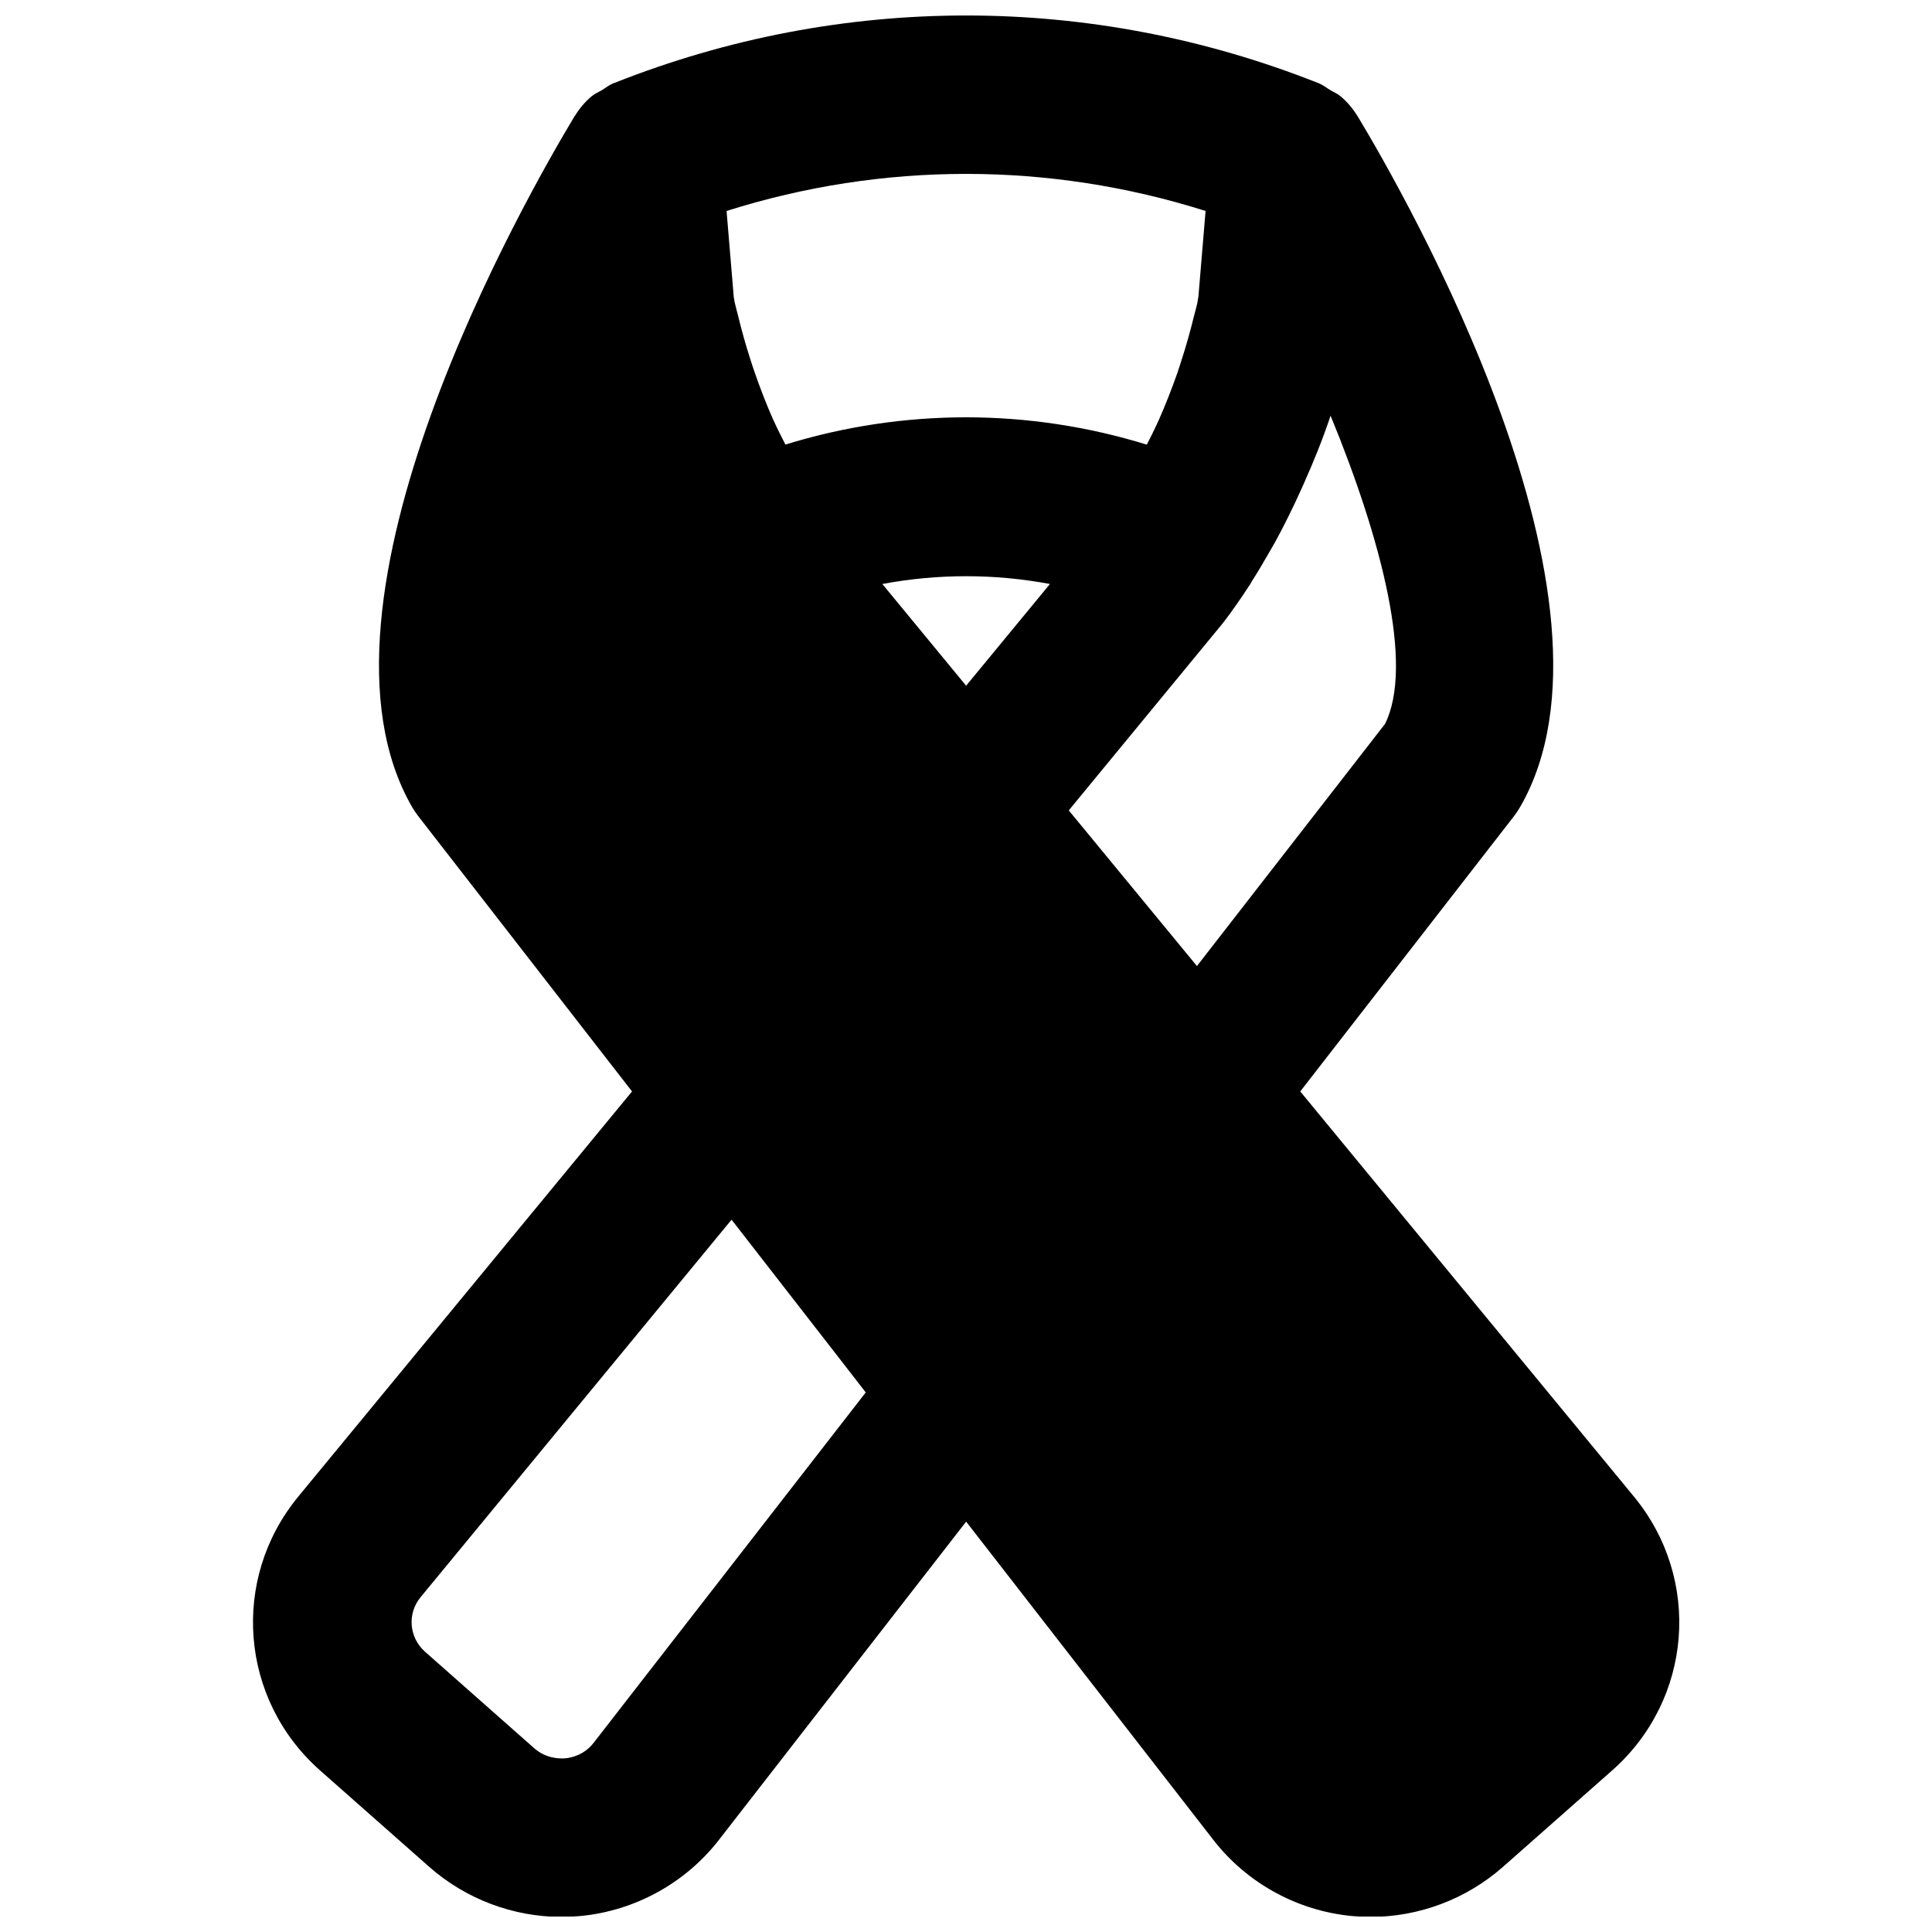<?xml version="1.0" encoding="UTF-8"?>
<!-- Uploaded to: ICON Repo, www.iconrepo.com, Generator: ICON Repo Mixer Tools -->
<svg width="800px" height="800px" version="1.1" viewBox="144 144 512 512" xmlns="http://www.w3.org/2000/svg">
 <defs>
  <clipPath id="a">
   <path d="m211 148.09h379v503.81h-379z"/>
  </clipPath>
 </defs>
 <g clip-path="url(#a)">
  <path d="m373.43 513.01-72.105 92.848c-2.477 3.191-5.773 3.945-7.516 4.113-1.617 0.125-5.144 0.043-8.23-2.664l-28.926-25.57c-4.262-3.758-4.785-10.117-1.195-14.461l82.414-100.05 27.078 34.848zm90.059-313.1-1.891 22.629c-0.125 0.547-0.168 1.156-0.273 1.68-0.273 1.262-0.609 2.394-0.922 3.609-1.008 4.117-2.121 8.062-3.34 11.777-0.355 1.094-0.691 2.207-1.047 3.234-1.574 4.449-3.234 8.648-4.914 12.449-0.188 0.418-0.379 0.797-0.566 1.215-0.883 1.953-1.742 3.57-2.625 5.332-15.574-4.805-31.738-7.242-47.883-7.242-16.141 0-32.305 2.414-47.883 7.223-1.051-2.098-2.098-4.051-3.148-6.422-0.062-0.129-0.105-0.211-0.168-0.336-1.699-3.844-3.359-8.105-4.91-12.598-0.379-1.051-0.715-2.141-1.07-3.231-1.219-3.758-2.332-7.746-3.34-11.902-0.273-1.113-0.586-2.164-0.84-3.32-0.082-0.398-0.125-0.859-0.211-1.258l-1.91-22.84c41.418-13.098 85.523-13.098 126.94 0zm47.547 135.95-49.836 64.152-33.965-41.25 40.473-49.184c0.441-0.527 3.297-4.137 7.242-10.223 0.043-0.066 0.105-0.105 0.148-0.168 0.188-0.297 0.48-0.84 0.668-1.156 1.578-2.477 3.277-5.332 5.102-8.543 0.379-0.672 0.672-1.176 1.07-1.867 2.269-4.16 4.621-8.883 6.973-14.086 0.25-0.527 0.48-1.051 0.711-1.598 2.438-5.477 4.828-11.293 6.992-17.781 13.582 33.023 22.125 66.254 14.422 81.703zm-133.21-37.094c14.672-2.75 29.742-2.75 44.418 0l-22.211 26.953zm199.15 241.81-88.395-107.33 56.656-72.969c0.566-0.758 1.09-1.531 1.574-2.352 31.426-54.305-30.375-162.12-43.074-183.2-0.023-0.039-0.066-0.062-0.086-0.105-1.195-1.93-2.664-3.652-4.406-5.121-0.82-0.691-1.809-1.07-2.711-1.617-1.008-0.605-1.91-1.363-3.023-1.805-0.039-0.02-0.102-0.039-0.145-0.062-0.043 0-0.086-0.02-0.125-0.043-60.121-23.824-126.31-23.824-186.41 0-0.062 0.023-0.105 0.043-0.148 0.043-0.043 0.023-0.082 0.043-0.145 0.062-1.113 0.441-2.016 1.199-3.023 1.805-0.902 0.547-1.891 0.926-2.711 1.617-1.742 1.469-3.211 3.191-4.387 5.121-0.039 0.043-0.082 0.066-0.105 0.105-12.699 21.078-74.5 128.89-43.074 183.2 0.484 0.82 1.008 1.594 1.594 2.352l56.66 72.969-88.418 107.33c-18.055 21.914-15.516 53.824 5.773 72.633l28.945 25.566c9.68 8.523 22.23 13.227 35.035 13.227 1.641 0 3.277-0.086 4.934-0.23 14.465-1.367 27.855-8.711 36.758-20.176l65.516-84.344 65.516 84.344c8.902 11.465 22.273 18.809 36.758 20.176 1.637 0.145 3.277 0.23 4.914 0.23 12.805 0 25.355-4.703 35.035-13.227l28.949-25.566c21.305-18.809 23.844-50.719 5.769-72.633z" fill-rule="evenodd"/>
 </g>
</svg>